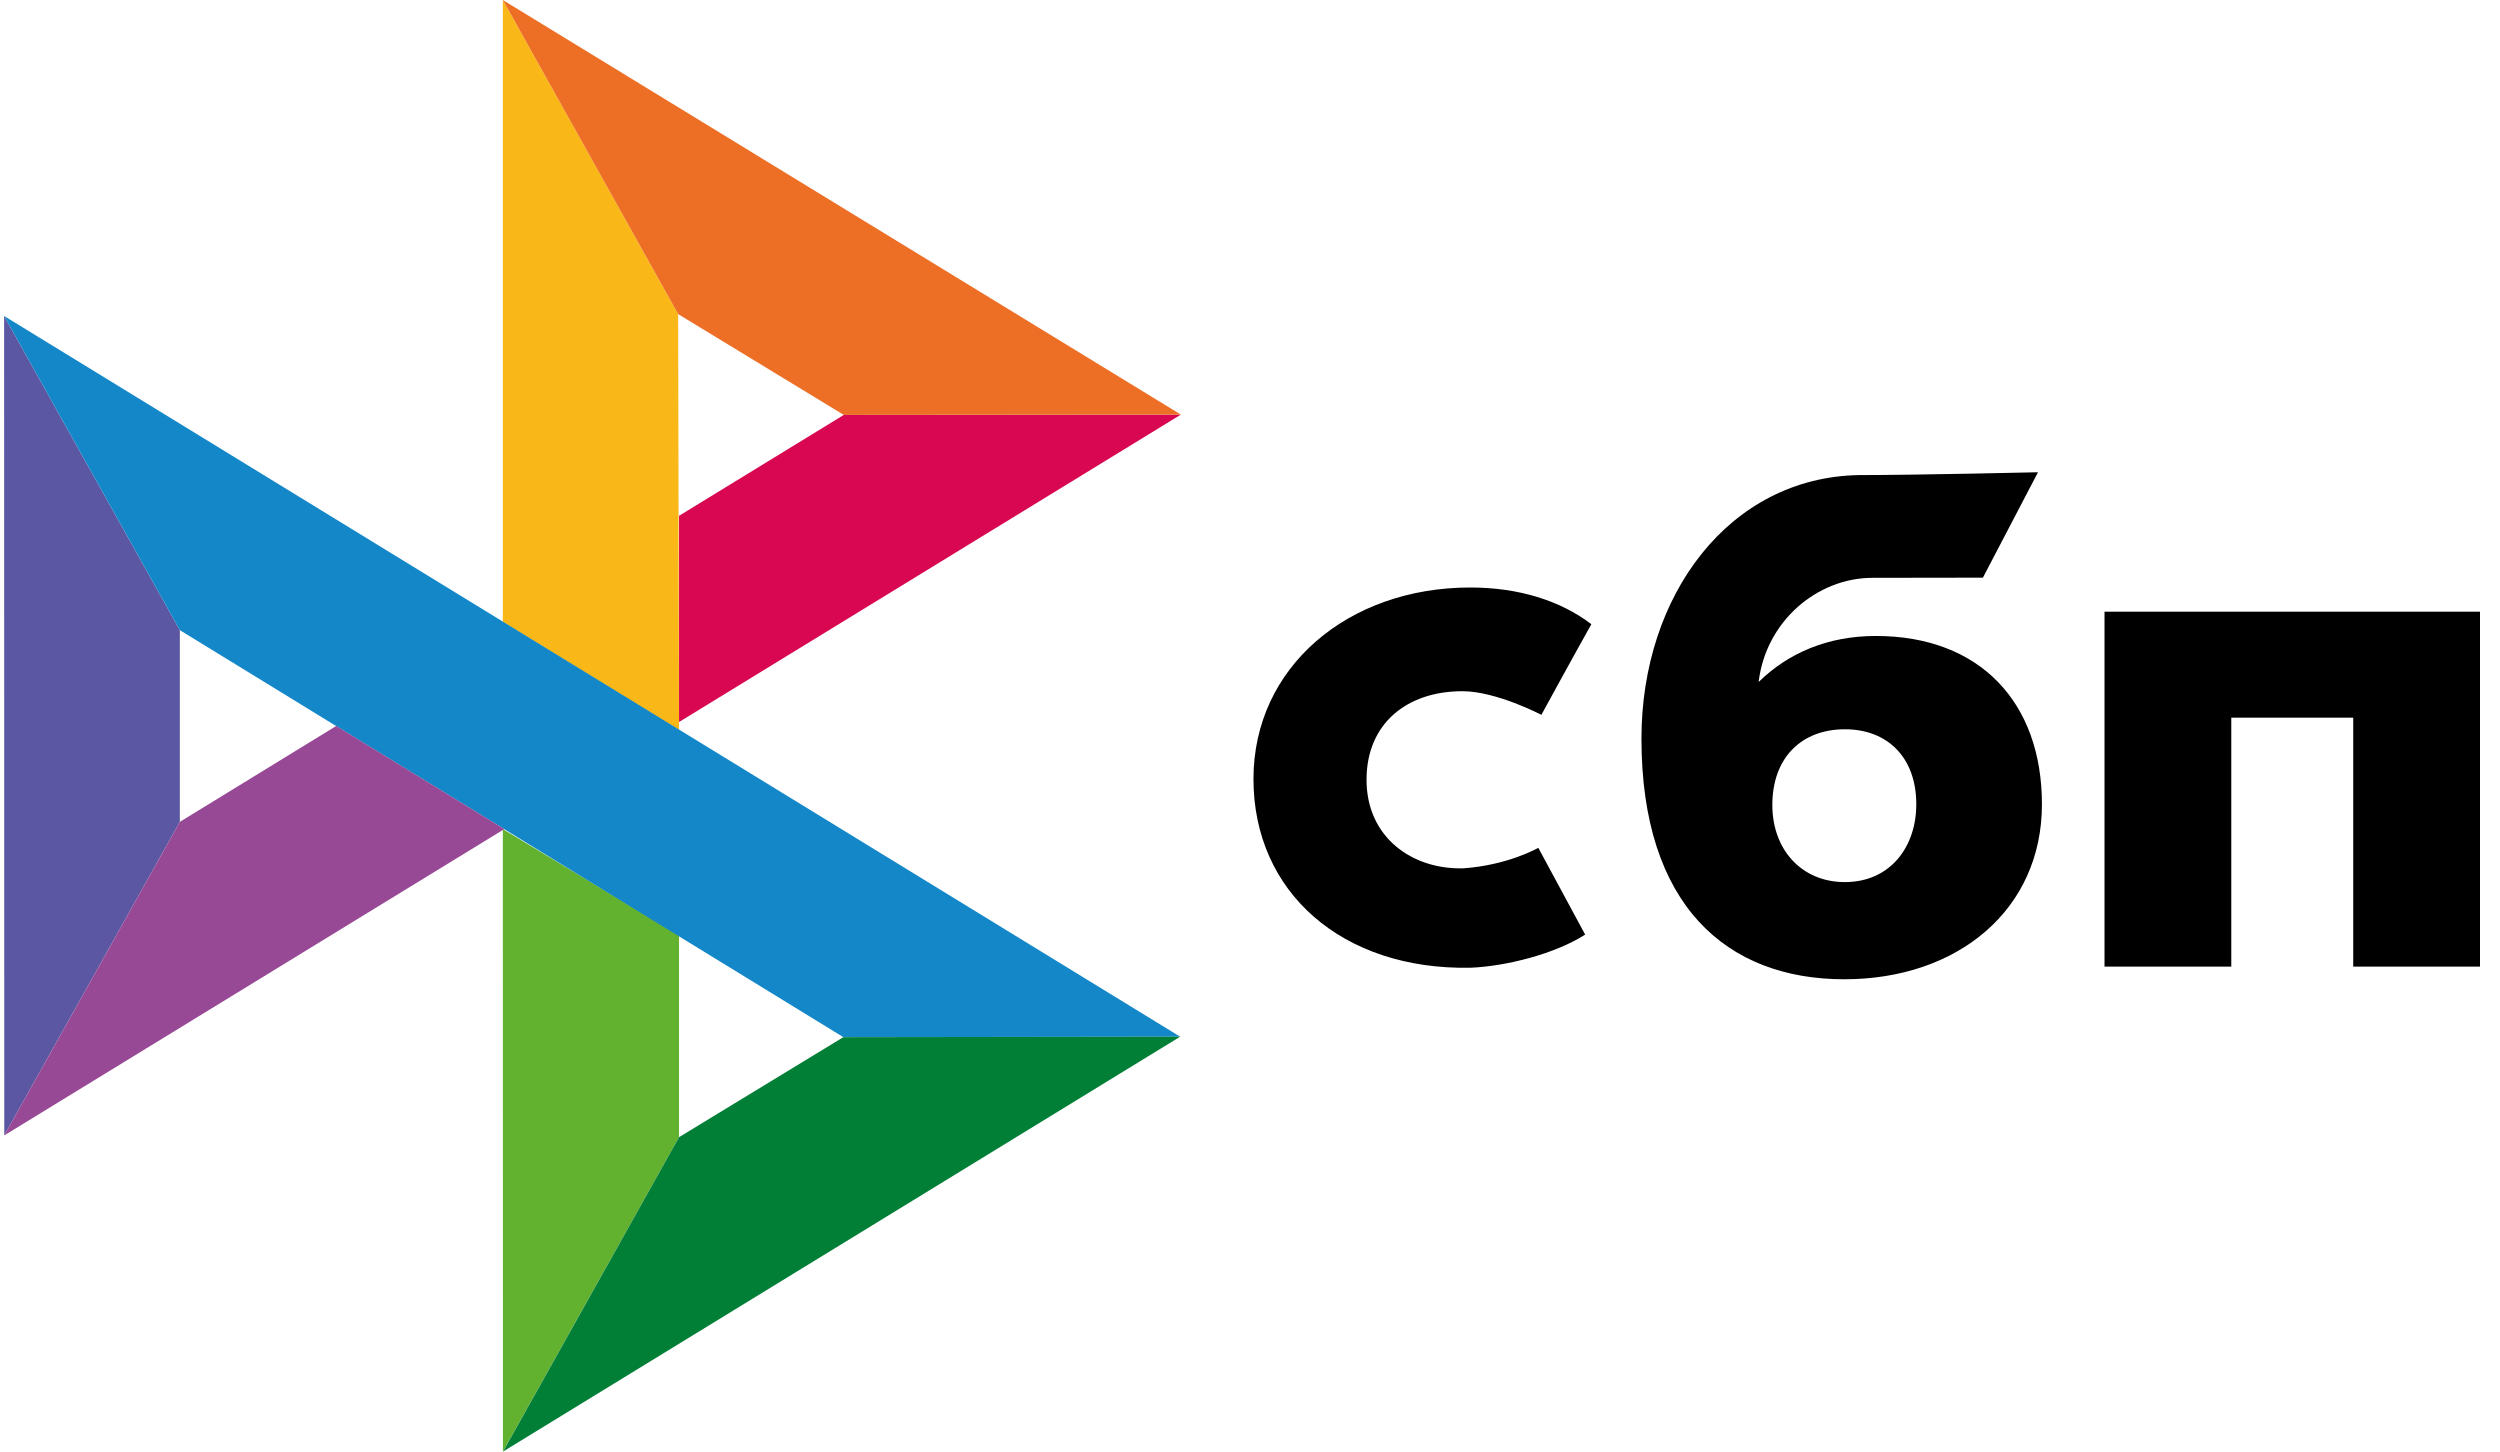 <svg width="31" height="18" viewBox="0 0 31 18" fill="none" xmlns="http://www.w3.org/2000/svg">
<path d="M0.051 3.918L2.23 7.814V10.191L0.053 14.079L0.051 3.918Z" fill="#5B57A2"/>
<path d="M8.42 6.396L10.463 5.145L14.643 5.141L8.42 8.953V6.396Z" fill="#D90751"/>
<path d="M8.409 3.895L8.42 9.054L6.235 7.711V0L8.409 3.895Z" fill="#FAB718"/>
<path d="M14.643 5.141L10.463 5.145L8.409 3.895L6.235 0L14.643 5.141Z" fill="#ED6F26"/>
<path d="M8.42 14.101V11.598L6.235 10.281L6.236 18L8.42 14.101Z" fill="#63B22F"/>
<path d="M10.458 12.861L2.23 7.814L0.051 3.918L14.634 12.855L10.458 12.861Z" fill="#1487C9"/>
<path d="M6.237 18L8.42 14.101L10.457 12.861L14.634 12.855L6.237 18Z" fill="#017F36"/>
<path d="M0.053 14.079L6.253 10.281L4.169 9.002L2.23 10.191L0.053 14.079Z" fill="#984995"/>
<path d="M30.752 7.586V11.986H29.18V8.899H27.668V11.986H26.096V7.585H30.752V7.586Z" fill="black"/>
<path fill-rule="evenodd" clip-rule="evenodd" d="M22.869 12.143C24.276 12.143 25.32 11.281 25.32 9.973C25.32 8.708 24.549 7.886 23.261 7.886C22.667 7.886 22.176 8.095 21.807 8.457C21.895 7.71 22.526 7.165 23.221 7.165C23.381 7.165 24.588 7.163 24.588 7.163L25.271 5.856C25.271 5.856 23.756 5.891 23.051 5.891C21.441 5.919 20.354 7.382 20.354 9.159C20.354 11.23 21.414 12.143 22.869 12.143L22.869 12.143ZM22.877 9.043C23.4 9.043 23.762 9.387 23.762 9.973C23.762 10.501 23.44 10.937 22.877 10.938C22.339 10.938 21.977 10.535 21.977 9.982C21.977 9.395 22.339 9.043 22.877 9.043Z" fill="black"/>
<path d="M19.075 10.513C19.075 10.513 18.704 10.727 18.149 10.767C17.512 10.786 16.945 10.384 16.945 9.669C16.945 8.971 17.446 8.571 18.134 8.571C18.555 8.571 19.113 8.864 19.113 8.864C19.113 8.864 19.522 8.115 19.733 7.74C19.346 7.446 18.83 7.285 18.23 7.285C16.716 7.285 15.543 8.273 15.543 9.66C15.543 11.065 16.645 12.029 18.23 12C18.673 11.983 19.284 11.828 19.656 11.589L19.075 10.513Z" fill="black"/>
</svg>
